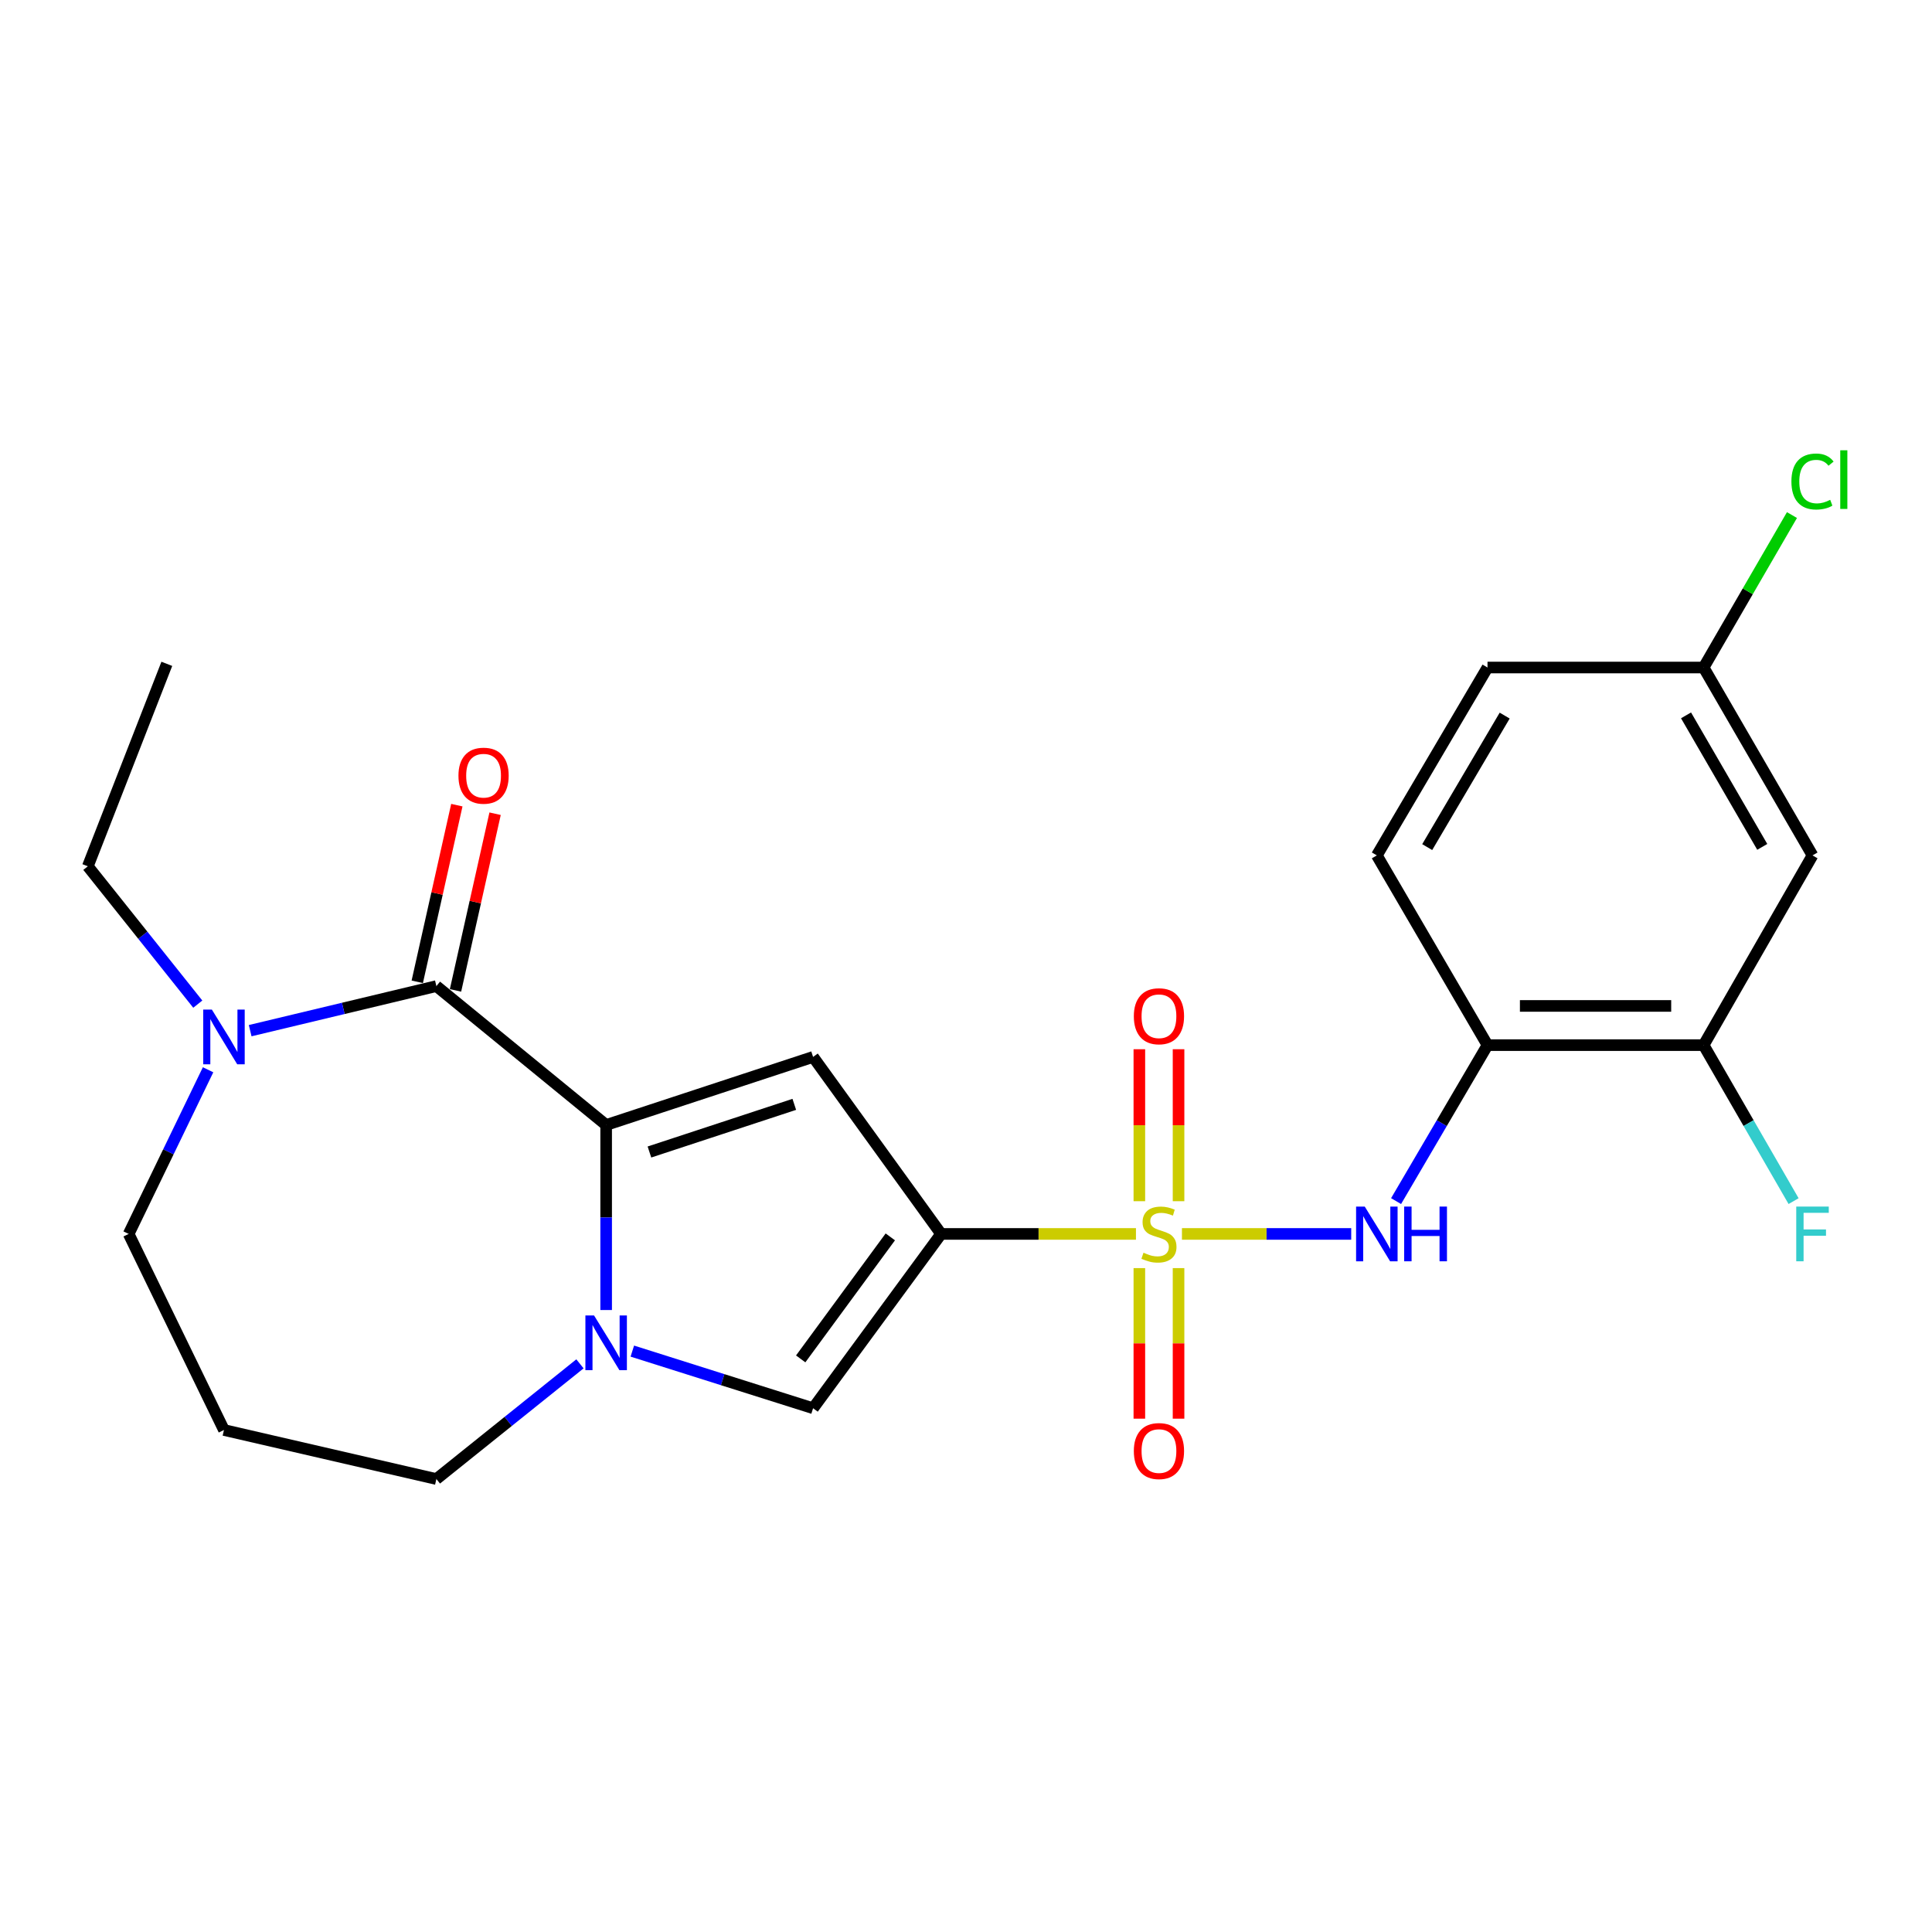 <?xml version='1.0' encoding='iso-8859-1'?>
<svg version='1.1' baseProfile='full'
              xmlns='http://www.w3.org/2000/svg'
                      xmlns:rdkit='http://www.rdkit.org/xml'
                      xmlns:xlink='http://www.w3.org/1999/xlink'
                  xml:space='preserve'
width='1000px' height='1000px' viewBox='0 0 1000 1000'>
<!-- END OF HEADER -->
<rect style='opacity:1.0;fill:#FFFFFF;stroke:none' width='1000' height='1000' x='0' y='0'> </rect>
<path class='bond-0' d='M 587.971,638.68 L 537.543,638.68' style='fill:none;fill-rule:evenodd;stroke:#CCCC00;stroke-width:6px;stroke-linecap:butt;stroke-linejoin:miter;stroke-opacity:1' />
<path class='bond-0' d='M 537.543,638.68 L 487.114,638.68' style='fill:none;fill-rule:evenodd;stroke:#000000;stroke-width:6px;stroke-linecap:butt;stroke-linejoin:miter;stroke-opacity:1' />
<path class='bond-6' d='M 611.77,638.68 L 655.578,638.68' style='fill:none;fill-rule:evenodd;stroke:#CCCC00;stroke-width:6px;stroke-linecap:butt;stroke-linejoin:miter;stroke-opacity:1' />
<path class='bond-6' d='M 655.578,638.68 L 699.387,638.68' style='fill:none;fill-rule:evenodd;stroke:#0000FF;stroke-width:6px;stroke-linecap:butt;stroke-linejoin:miter;stroke-opacity:1' />
<path class='bond-10' d='M 589.726,656.368 L 589.726,695.334' style='fill:none;fill-rule:evenodd;stroke:#CCCC00;stroke-width:6px;stroke-linecap:butt;stroke-linejoin:miter;stroke-opacity:1' />
<path class='bond-10' d='M 589.726,695.334 L 589.726,734.3' style='fill:none;fill-rule:evenodd;stroke:#FF0000;stroke-width:6px;stroke-linecap:butt;stroke-linejoin:miter;stroke-opacity:1' />
<path class='bond-10' d='M 610.014,656.368 L 610.014,695.334' style='fill:none;fill-rule:evenodd;stroke:#CCCC00;stroke-width:6px;stroke-linecap:butt;stroke-linejoin:miter;stroke-opacity:1' />
<path class='bond-10' d='M 610.014,695.334 L 610.014,734.3' style='fill:none;fill-rule:evenodd;stroke:#FF0000;stroke-width:6px;stroke-linecap:butt;stroke-linejoin:miter;stroke-opacity:1' />
<path class='bond-11' d='M 610.014,621.741 L 610.014,582.41' style='fill:none;fill-rule:evenodd;stroke:#CCCC00;stroke-width:6px;stroke-linecap:butt;stroke-linejoin:miter;stroke-opacity:1' />
<path class='bond-11' d='M 610.014,582.41 L 610.014,543.079' style='fill:none;fill-rule:evenodd;stroke:#FF0000;stroke-width:6px;stroke-linecap:butt;stroke-linejoin:miter;stroke-opacity:1' />
<path class='bond-11' d='M 589.726,621.741 L 589.726,582.41' style='fill:none;fill-rule:evenodd;stroke:#CCCC00;stroke-width:6px;stroke-linecap:butt;stroke-linejoin:miter;stroke-opacity:1' />
<path class='bond-11' d='M 589.726,582.41 L 589.726,543.079' style='fill:none;fill-rule:evenodd;stroke:#FF0000;stroke-width:6px;stroke-linecap:butt;stroke-linejoin:miter;stroke-opacity:1' />
<path class='bond-2' d='M 487.114,638.68 L 420.851,547.057' style='fill:none;fill-rule:evenodd;stroke:#000000;stroke-width:6px;stroke-linecap:butt;stroke-linejoin:miter;stroke-opacity:1' />
<path class='bond-5' d='M 487.114,638.68 L 420.851,728.905' style='fill:none;fill-rule:evenodd;stroke:#000000;stroke-width:6px;stroke-linecap:butt;stroke-linejoin:miter;stroke-opacity:1' />
<path class='bond-5' d='M 460.822,640.205 L 414.438,703.362' style='fill:none;fill-rule:evenodd;stroke:#000000;stroke-width:6px;stroke-linecap:butt;stroke-linejoin:miter;stroke-opacity:1' />
<path class='bond-1' d='M 313.741,582.29 L 420.851,547.057' style='fill:none;fill-rule:evenodd;stroke:#000000;stroke-width:6px;stroke-linecap:butt;stroke-linejoin:miter;stroke-opacity:1' />
<path class='bond-1' d='M 336.147,596.277 L 411.124,571.614' style='fill:none;fill-rule:evenodd;stroke:#000000;stroke-width:6px;stroke-linecap:butt;stroke-linejoin:miter;stroke-opacity:1' />
<path class='bond-4' d='M 313.741,582.29 L 225.872,510.403' style='fill:none;fill-rule:evenodd;stroke:#000000;stroke-width:6px;stroke-linecap:butt;stroke-linejoin:miter;stroke-opacity:1' />
<path class='bond-24' d='M 313.741,582.29 L 313.741,630.179' style='fill:none;fill-rule:evenodd;stroke:#000000;stroke-width:6px;stroke-linecap:butt;stroke-linejoin:miter;stroke-opacity:1' />
<path class='bond-24' d='M 313.741,630.179 L 313.741,678.068' style='fill:none;fill-rule:evenodd;stroke:#0000FF;stroke-width:6px;stroke-linecap:butt;stroke-linejoin:miter;stroke-opacity:1' />
<path class='bond-3' d='M 327.29,699.33 L 374.07,714.117' style='fill:none;fill-rule:evenodd;stroke:#0000FF;stroke-width:6px;stroke-linecap:butt;stroke-linejoin:miter;stroke-opacity:1' />
<path class='bond-3' d='M 374.07,714.117 L 420.851,728.905' style='fill:none;fill-rule:evenodd;stroke:#000000;stroke-width:6px;stroke-linecap:butt;stroke-linejoin:miter;stroke-opacity:1' />
<path class='bond-16' d='M 300.185,705.924 L 263.028,735.736' style='fill:none;fill-rule:evenodd;stroke:#0000FF;stroke-width:6px;stroke-linecap:butt;stroke-linejoin:miter;stroke-opacity:1' />
<path class='bond-16' d='M 263.028,735.736 L 225.872,765.548' style='fill:none;fill-rule:evenodd;stroke:#000000;stroke-width:6px;stroke-linecap:butt;stroke-linejoin:miter;stroke-opacity:1' />
<path class='bond-7' d='M 225.872,510.403 L 177.68,521.939' style='fill:none;fill-rule:evenodd;stroke:#000000;stroke-width:6px;stroke-linecap:butt;stroke-linejoin:miter;stroke-opacity:1' />
<path class='bond-7' d='M 177.68,521.939 L 129.488,533.474' style='fill:none;fill-rule:evenodd;stroke:#0000FF;stroke-width:6px;stroke-linecap:butt;stroke-linejoin:miter;stroke-opacity:1' />
<path class='bond-13' d='M 235.77,512.621 L 246.016,466.902' style='fill:none;fill-rule:evenodd;stroke:#000000;stroke-width:6px;stroke-linecap:butt;stroke-linejoin:miter;stroke-opacity:1' />
<path class='bond-13' d='M 246.016,466.902 L 256.261,421.182' style='fill:none;fill-rule:evenodd;stroke:#FF0000;stroke-width:6px;stroke-linecap:butt;stroke-linejoin:miter;stroke-opacity:1' />
<path class='bond-13' d='M 215.973,508.185 L 226.219,462.465' style='fill:none;fill-rule:evenodd;stroke:#000000;stroke-width:6px;stroke-linecap:butt;stroke-linejoin:miter;stroke-opacity:1' />
<path class='bond-13' d='M 226.219,462.465 L 236.464,416.745' style='fill:none;fill-rule:evenodd;stroke:#FF0000;stroke-width:6px;stroke-linecap:butt;stroke-linejoin:miter;stroke-opacity:1' />
<path class='bond-8' d='M 722.609,621.688 L 746.269,581.324' style='fill:none;fill-rule:evenodd;stroke:#0000FF;stroke-width:6px;stroke-linecap:butt;stroke-linejoin:miter;stroke-opacity:1' />
<path class='bond-8' d='M 746.269,581.324 L 769.929,540.959' style='fill:none;fill-rule:evenodd;stroke:#000000;stroke-width:6px;stroke-linecap:butt;stroke-linejoin:miter;stroke-opacity:1' />
<path class='bond-22' d='M 102.372,519.736 L 73.913,484.063' style='fill:none;fill-rule:evenodd;stroke:#0000FF;stroke-width:6px;stroke-linecap:butt;stroke-linejoin:miter;stroke-opacity:1' />
<path class='bond-22' d='M 73.913,484.063 L 45.455,448.389' style='fill:none;fill-rule:evenodd;stroke:#000000;stroke-width:6px;stroke-linecap:butt;stroke-linejoin:miter;stroke-opacity:1' />
<path class='bond-26' d='M 107.702,553.713 L 87.151,596.196' style='fill:none;fill-rule:evenodd;stroke:#0000FF;stroke-width:6px;stroke-linecap:butt;stroke-linejoin:miter;stroke-opacity:1' />
<path class='bond-26' d='M 87.151,596.196 L 66.599,638.68' style='fill:none;fill-rule:evenodd;stroke:#000000;stroke-width:6px;stroke-linecap:butt;stroke-linejoin:miter;stroke-opacity:1' />
<path class='bond-9' d='M 769.929,540.959 L 881.784,540.959' style='fill:none;fill-rule:evenodd;stroke:#000000;stroke-width:6px;stroke-linecap:butt;stroke-linejoin:miter;stroke-opacity:1' />
<path class='bond-9' d='M 786.707,520.671 L 865.006,520.671' style='fill:none;fill-rule:evenodd;stroke:#000000;stroke-width:6px;stroke-linecap:butt;stroke-linejoin:miter;stroke-opacity:1' />
<path class='bond-14' d='M 769.929,540.959 L 712.649,442.754' style='fill:none;fill-rule:evenodd;stroke:#000000;stroke-width:6px;stroke-linecap:butt;stroke-linejoin:miter;stroke-opacity:1' />
<path class='bond-12' d='M 881.784,540.959 L 938.151,442.754' style='fill:none;fill-rule:evenodd;stroke:#000000;stroke-width:6px;stroke-linecap:butt;stroke-linejoin:miter;stroke-opacity:1' />
<path class='bond-17' d='M 881.784,540.959 L 905.07,581.329' style='fill:none;fill-rule:evenodd;stroke:#000000;stroke-width:6px;stroke-linecap:butt;stroke-linejoin:miter;stroke-opacity:1' />
<path class='bond-17' d='M 905.07,581.329 L 928.356,621.7' style='fill:none;fill-rule:evenodd;stroke:#33CCCC;stroke-width:6px;stroke-linecap:butt;stroke-linejoin:miter;stroke-opacity:1' />
<path class='bond-25' d='M 938.151,442.754 L 881.784,345.506' style='fill:none;fill-rule:evenodd;stroke:#000000;stroke-width:6px;stroke-linecap:butt;stroke-linejoin:miter;stroke-opacity:1' />
<path class='bond-25' d='M 912.143,438.341 L 872.686,370.268' style='fill:none;fill-rule:evenodd;stroke:#000000;stroke-width:6px;stroke-linecap:butt;stroke-linejoin:miter;stroke-opacity:1' />
<path class='bond-20' d='M 712.649,442.754 L 769.929,345.506' style='fill:none;fill-rule:evenodd;stroke:#000000;stroke-width:6px;stroke-linecap:butt;stroke-linejoin:miter;stroke-opacity:1' />
<path class='bond-20' d='M 738.722,438.463 L 778.818,370.39' style='fill:none;fill-rule:evenodd;stroke:#000000;stroke-width:6px;stroke-linecap:butt;stroke-linejoin:miter;stroke-opacity:1' />
<path class='bond-15' d='M 881.784,345.506 L 769.929,345.506' style='fill:none;fill-rule:evenodd;stroke:#000000;stroke-width:6px;stroke-linecap:butt;stroke-linejoin:miter;stroke-opacity:1' />
<path class='bond-21' d='M 881.784,345.506 L 904.65,306.052' style='fill:none;fill-rule:evenodd;stroke:#000000;stroke-width:6px;stroke-linecap:butt;stroke-linejoin:miter;stroke-opacity:1' />
<path class='bond-21' d='M 904.65,306.052 L 927.516,266.598' style='fill:none;fill-rule:evenodd;stroke:#00CC00;stroke-width:6px;stroke-linecap:butt;stroke-linejoin:miter;stroke-opacity:1' />
<path class='bond-18' d='M 225.872,765.548 L 115.922,740.165' style='fill:none;fill-rule:evenodd;stroke:#000000;stroke-width:6px;stroke-linecap:butt;stroke-linejoin:miter;stroke-opacity:1' />
<path class='bond-19' d='M 115.922,740.165 L 66.599,638.68' style='fill:none;fill-rule:evenodd;stroke:#000000;stroke-width:6px;stroke-linecap:butt;stroke-linejoin:miter;stroke-opacity:1' />
<path class='bond-23' d='M 45.455,448.389 L 86.346,343.602' style='fill:none;fill-rule:evenodd;stroke:#000000;stroke-width:6px;stroke-linecap:butt;stroke-linejoin:miter;stroke-opacity:1' />
<path  class='atom-0' d='M 591.87 648.4
Q 592.19 648.52, 593.51 649.08
Q 594.83 649.64, 596.27 650
Q 597.75 650.32, 599.19 650.32
Q 601.87 650.32, 603.43 649.04
Q 604.99 647.72, 604.99 645.44
Q 604.99 643.88, 604.19 642.92
Q 603.43 641.96, 602.23 641.44
Q 601.03 640.92, 599.03 640.32
Q 596.51 639.56, 594.99 638.84
Q 593.51 638.12, 592.43 636.6
Q 591.39 635.08, 591.39 632.52
Q 591.39 628.96, 593.79 626.76
Q 596.23 624.56, 601.03 624.56
Q 604.31 624.56, 608.03 626.12
L 607.11 629.2
Q 603.71 627.8, 601.15 627.8
Q 598.39 627.8, 596.87 628.96
Q 595.35 630.08, 595.39 632.04
Q 595.39 633.56, 596.15 634.48
Q 596.95 635.4, 598.07 635.92
Q 599.23 636.44, 601.15 637.04
Q 603.71 637.84, 605.23 638.64
Q 606.75 639.44, 607.83 641.08
Q 608.95 642.68, 608.95 645.44
Q 608.95 649.36, 606.31 651.48
Q 603.71 653.56, 599.35 653.56
Q 596.83 653.56, 594.91 653
Q 593.03 652.48, 590.79 651.56
L 591.87 648.4
' fill='#CCCC00'/>
<path  class='atom-4' d='M 307.481 680.887
L 316.761 695.887
Q 317.681 697.367, 319.161 700.047
Q 320.641 702.727, 320.721 702.887
L 320.721 680.887
L 324.481 680.887
L 324.481 709.207
L 320.601 709.207
L 310.641 692.807
Q 309.481 690.887, 308.241 688.687
Q 307.041 686.487, 306.681 685.807
L 306.681 709.207
L 303.001 709.207
L 303.001 680.887
L 307.481 680.887
' fill='#0000FF'/>
<path  class='atom-7' d='M 706.389 624.52
L 715.669 639.52
Q 716.589 641, 718.069 643.68
Q 719.549 646.36, 719.629 646.52
L 719.629 624.52
L 723.389 624.52
L 723.389 652.84
L 719.509 652.84
L 709.549 636.44
Q 708.389 634.52, 707.149 632.32
Q 705.949 630.12, 705.589 629.44
L 705.589 652.84
L 701.909 652.84
L 701.909 624.52
L 706.389 624.52
' fill='#0000FF'/>
<path  class='atom-7' d='M 726.789 624.52
L 730.629 624.52
L 730.629 636.56
L 745.109 636.56
L 745.109 624.52
L 748.949 624.52
L 748.949 652.84
L 745.109 652.84
L 745.109 639.76
L 730.629 639.76
L 730.629 652.84
L 726.789 652.84
L 726.789 624.52
' fill='#0000FF'/>
<path  class='atom-8' d='M 109.662 522.561
L 118.942 537.561
Q 119.862 539.041, 121.342 541.721
Q 122.822 544.401, 122.902 544.561
L 122.902 522.561
L 126.662 522.561
L 126.662 550.881
L 122.782 550.881
L 112.822 534.481
Q 111.662 532.561, 110.422 530.361
Q 109.222 528.161, 108.862 527.481
L 108.862 550.881
L 105.182 550.881
L 105.182 522.561
L 109.662 522.561
' fill='#0000FF'/>
<path  class='atom-11' d='M 586.87 751.065
Q 586.87 744.265, 590.23 740.465
Q 593.59 736.665, 599.87 736.665
Q 606.15 736.665, 609.51 740.465
Q 612.87 744.265, 612.87 751.065
Q 612.87 757.945, 609.47 761.865
Q 606.07 765.745, 599.87 765.745
Q 593.63 765.745, 590.23 761.865
Q 586.87 757.985, 586.87 751.065
M 599.87 762.545
Q 604.19 762.545, 606.51 759.665
Q 608.87 756.745, 608.87 751.065
Q 608.87 745.505, 606.51 742.705
Q 604.19 739.865, 599.87 739.865
Q 595.55 739.865, 593.19 742.665
Q 590.87 745.465, 590.87 751.065
Q 590.87 756.785, 593.19 759.665
Q 595.55 762.545, 599.87 762.545
' fill='#FF0000'/>
<path  class='atom-12' d='M 586.87 526.003
Q 586.87 519.203, 590.23 515.403
Q 593.59 511.603, 599.87 511.603
Q 606.15 511.603, 609.51 515.403
Q 612.87 519.203, 612.87 526.003
Q 612.87 532.883, 609.47 536.803
Q 606.07 540.683, 599.87 540.683
Q 593.63 540.683, 590.23 536.803
Q 586.87 532.923, 586.87 526.003
M 599.87 537.483
Q 604.19 537.483, 606.51 534.603
Q 608.87 531.683, 608.87 526.003
Q 608.87 520.443, 606.51 517.643
Q 604.19 514.803, 599.87 514.803
Q 595.55 514.803, 593.19 517.603
Q 590.87 520.403, 590.87 526.003
Q 590.87 531.723, 593.19 534.603
Q 595.55 537.483, 599.87 537.483
' fill='#FF0000'/>
<path  class='atom-14' d='M 237.296 401.491
Q 237.296 394.691, 240.656 390.891
Q 244.016 387.091, 250.296 387.091
Q 256.576 387.091, 259.936 390.891
Q 263.296 394.691, 263.296 401.491
Q 263.296 408.371, 259.896 412.291
Q 256.496 416.171, 250.296 416.171
Q 244.056 416.171, 240.656 412.291
Q 237.296 408.411, 237.296 401.491
M 250.296 412.971
Q 254.616 412.971, 256.936 410.091
Q 259.296 407.171, 259.296 401.491
Q 259.296 395.931, 256.936 393.131
Q 254.616 390.291, 250.296 390.291
Q 245.976 390.291, 243.616 393.091
Q 241.296 395.891, 241.296 401.491
Q 241.296 407.211, 243.616 410.091
Q 245.976 412.971, 250.296 412.971
' fill='#FF0000'/>
<path  class='atom-18' d='M 929.731 624.52
L 946.571 624.52
L 946.571 627.76
L 933.531 627.76
L 933.531 636.36
L 945.131 636.36
L 945.131 639.64
L 933.531 639.64
L 933.531 652.84
L 929.731 652.84
L 929.731 624.52
' fill='#33CCCC'/>
<path  class='atom-22' d='M 927.231 249.228
Q 927.231 242.188, 930.511 238.508
Q 933.831 234.788, 940.111 234.788
Q 945.951 234.788, 949.071 238.908
L 946.431 241.068
Q 944.151 238.068, 940.111 238.068
Q 935.831 238.068, 933.551 240.948
Q 931.311 243.788, 931.311 249.228
Q 931.311 254.828, 933.631 257.708
Q 935.991 260.588, 940.551 260.588
Q 943.671 260.588, 947.311 258.708
L 948.431 261.708
Q 946.951 262.668, 944.711 263.228
Q 942.471 263.788, 939.991 263.788
Q 933.831 263.788, 930.511 260.028
Q 927.231 256.268, 927.231 249.228
' fill='#00CC00'/>
<path  class='atom-22' d='M 952.511 233.068
L 956.191 233.068
L 956.191 263.428
L 952.511 263.428
L 952.511 233.068
' fill='#00CC00'/>
</svg>
